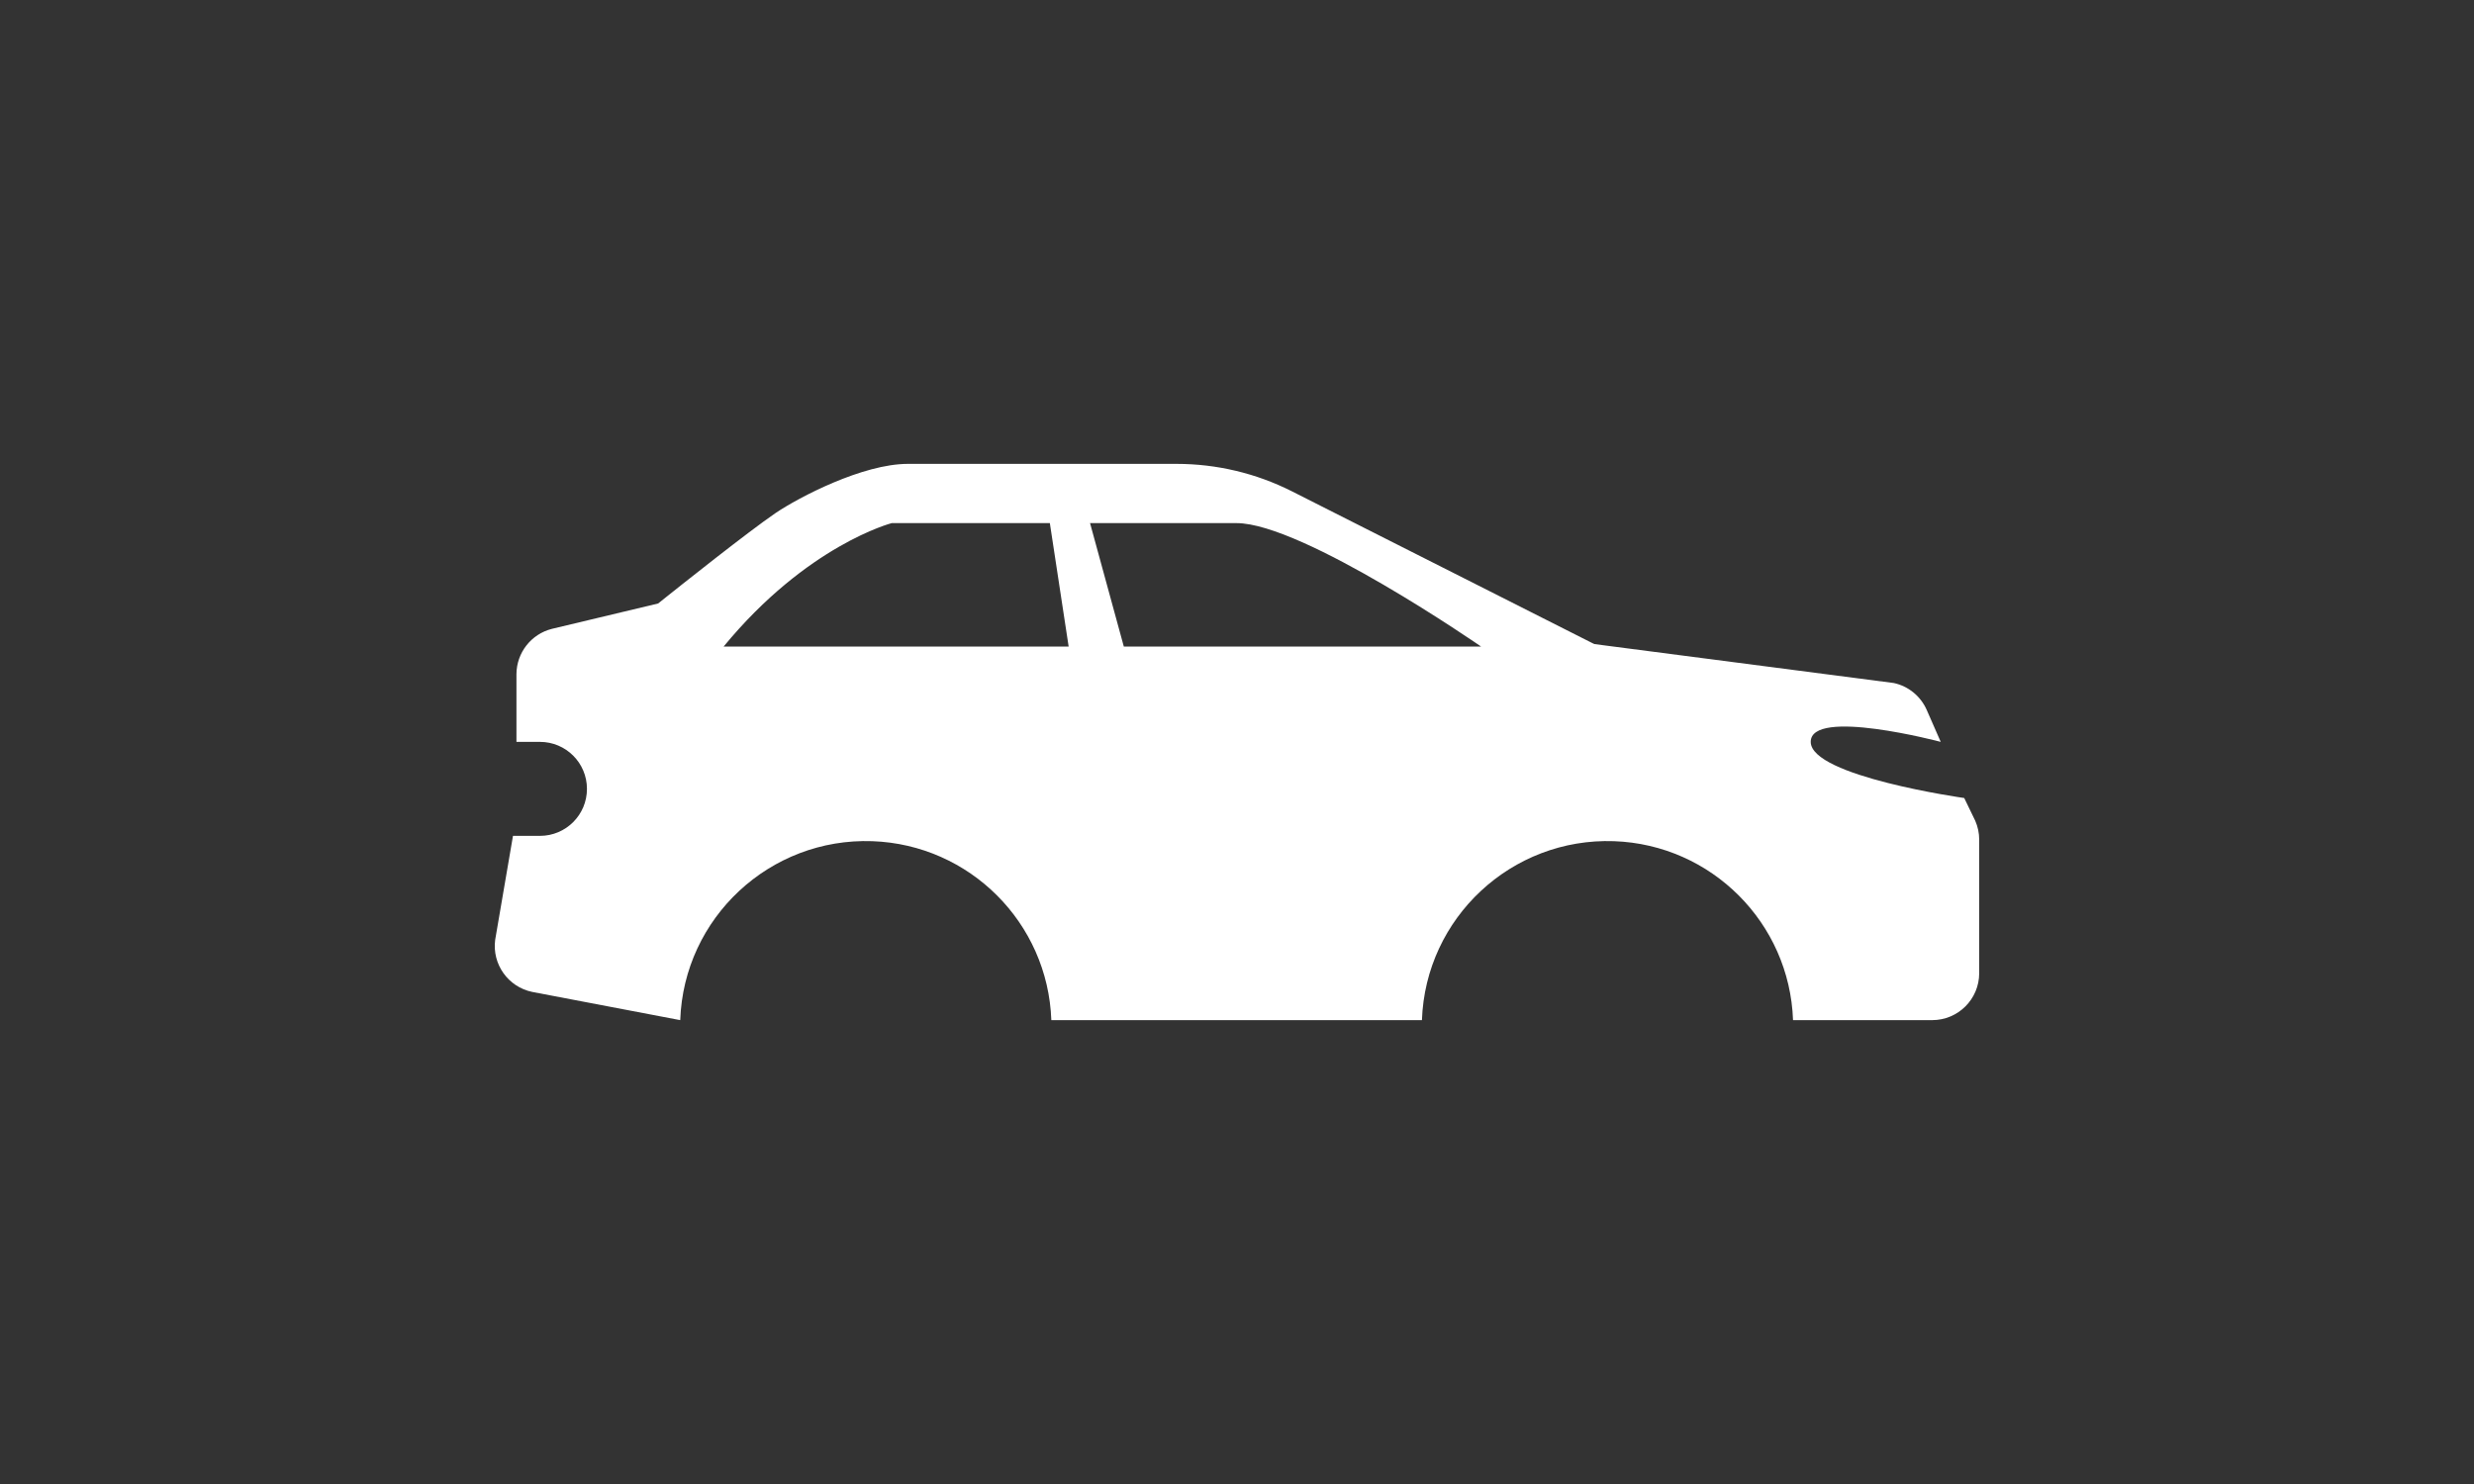 <?xml version="1.0" encoding="UTF-8"?><svg id="Livello_1" xmlns="http://www.w3.org/2000/svg" viewBox="0 0 200 120"><rect x="0" y="0" width="200" height="120" fill="#333333" stroke="none"/><defs><style>.cls-1{fill:#fff;}</style></defs><path class="cls-1" d="m70.52,68.02c7.87.28,14.19,6.6,14.47,14.47h29.96c.29-8.28,7.25-14.76,15.53-14.47,7.87.28,14.19,6.6,14.47,14.47h11.25c2.1,0,3.8-1.7,3.8-3.8v-10.8c0-.52-.11-1.04-.32-1.52l-.89-1.84s-12.41-1.75-12.41-4.54,10.51,0,10.51,0l-1.14-2.6c-.49-1.1-1.48-1.91-2.66-2.16l-24.21-3.15-24.44-12.35c-2.89-1.46-6.08-2.22-9.32-2.22h-21.73c-3.64,0-8.79,2.69-10.7,3.98-2.22,1.52-7.59,5.79-9.49,7.31l-8.58,2.05c-1.68.42-2.86,1.93-2.87,3.66v5.48h1.9c2.1,0,3.8,1.7,3.8,3.8s-1.7,3.8-3.8,3.8h-2.18l-1.44,8.41c-.26,1.97,1.05,3.81,3,4.21l11.96,2.28c.29-8.28,7.25-14.76,15.53-14.47Zm29.44-25.72c5.35,0,19.77,9.98,19.77,9.98h-28.88l-2.73-9.98h11.84Zm-27.88,0h12.79l1.52,9.98h-27.89c6.76-8.22,13.59-9.98,13.59-9.98Z"/></svg>